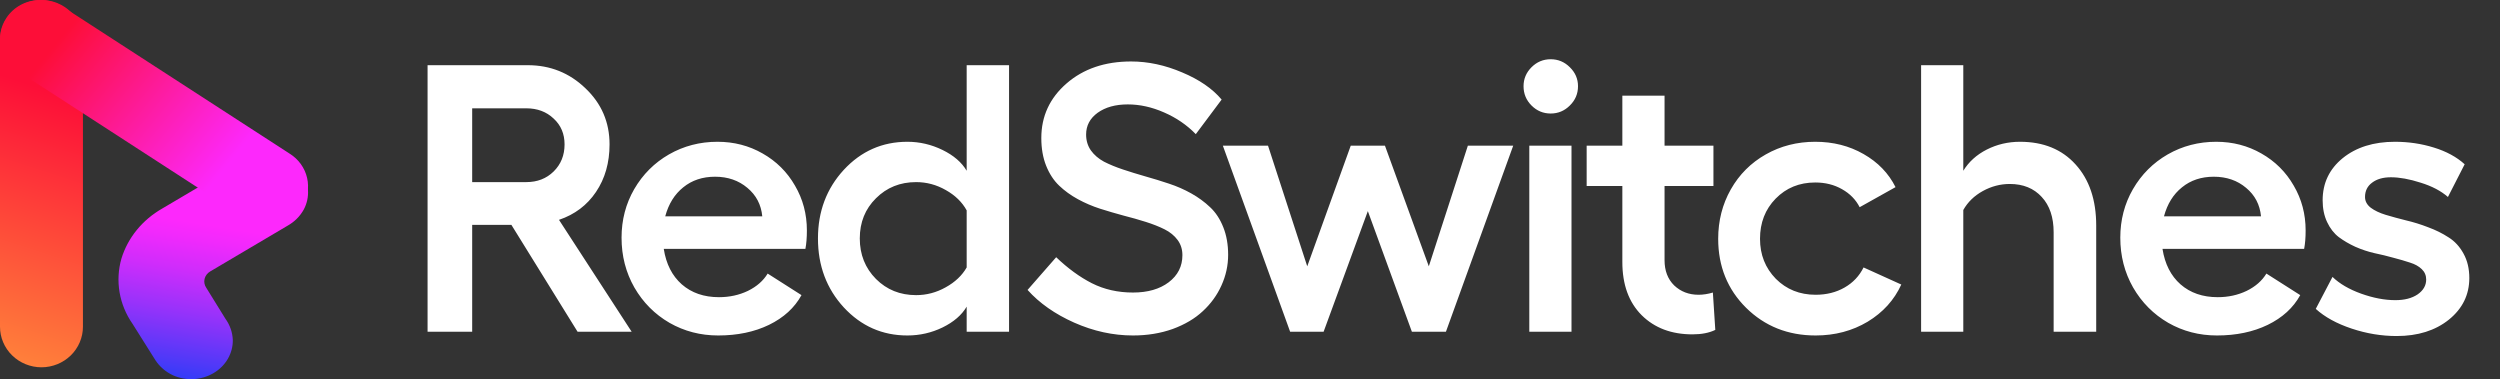 <svg xmlns="http://www.w3.org/2000/svg" width="211" height="32" viewBox="0 0 211 32" fill="none"><rect x="0" y="0" width="211" height="32" fill="#333333" stroke="none"/><path d="M25.454 14.503C25.208 14.142 24.887 13.831 24.509 13.586C24.131 13.342 23.705 13.169 23.255 13.079C23.005 13.027 22.749 13 22.492 13C21.826 13.001 21.174 13.178 20.613 13.512L13.704 17.593C12.018 18.553 10.784 20.066 10.247 21.831C9.983 22.757 9.93 23.724 10.091 24.671C10.252 25.617 10.624 26.522 11.184 27.328L13.118 30.403C13.473 30.949 13.989 31.391 14.604 31.677C15.145 31.918 15.743 32.027 16.341 31.994C16.94 31.962 17.52 31.788 18.026 31.489C18.532 31.189 18.947 30.775 19.231 30.284C19.515 29.794 19.659 29.244 19.648 28.688C19.624 28.05 19.407 27.431 19.024 26.9L17.409 24.289C17.255 24.066 17.204 23.795 17.266 23.536C17.328 23.277 17.498 23.052 17.74 22.91L24.267 19.052C24.856 18.722 25.332 18.246 25.642 17.677C25.906 17.177 26.028 16.623 25.995 16.067C25.962 15.511 25.776 14.973 25.454 14.503Z" fill="url(#paint0_linear_6966_6351)"></path><path d="M3.499 0C2.571 0.001 1.682 0.362 1.026 1.003C0.37 1.644 0.001 2.513 0 3.419V27.578C0.001 28.485 0.369 29.355 1.025 29.996C1.681 30.638 2.571 30.999 3.499 31C4.427 30.999 5.317 30.639 5.974 29.997C6.63 29.356 6.999 28.486 7 27.578V3.419C6.999 2.512 6.629 1.643 5.973 1.002C5.317 0.361 4.427 0.001 3.499 0Z" fill="url(#paint1_linear_6966_6351)"></path><path d="M25.469 17.485C25.951 16.753 26.114 15.865 25.92 15.017C25.727 14.169 25.194 13.43 24.437 12.962L5.22 0.514C4.677 0.178 4.045 8.53974e-05 3.4 6.62747e-06C2.831 -0.001 2.27 0.137 1.77 0.401C1.27 0.665 0.847 1.047 0.54 1.511C0.298 1.873 0.132 2.277 0.053 2.701C-0.026 3.124 -0.017 3.559 0.079 3.979C0.174 4.4 0.354 4.799 0.609 5.152C0.864 5.505 1.189 5.805 1.565 6.036L20.782 18.484C21.157 18.716 21.577 18.874 22.015 18.95C22.454 19.025 22.904 19.016 23.34 18.923C23.775 18.83 24.187 18.655 24.552 18.409C24.918 18.162 25.229 17.848 25.469 17.485Z" fill="url(#paint2_linear_6966_6351)"></path><path d="M53.313 28H48.748L43.162 18.979H39.852V28H36.087V5.502H44.543C46.436 5.502 48.057 6.15 49.407 7.447C50.766 8.734 51.446 10.313 51.446 12.185C51.446 13.733 51.065 15.072 50.301 16.202C49.548 17.321 48.507 18.105 47.179 18.555L53.313 28ZM39.852 9.142V15.37H44.417C45.348 15.37 46.117 15.072 46.724 14.476C47.341 13.869 47.649 13.106 47.649 12.185C47.649 11.296 47.341 10.569 46.724 10.005C46.117 9.429 45.348 9.142 44.417 9.142H39.852ZM68.101 19.449C68.101 20.056 68.059 20.574 67.976 21.003H56.021C56.219 22.279 56.727 23.278 57.542 23.999C58.369 24.721 59.415 25.082 60.68 25.082C61.569 25.082 62.385 24.904 63.128 24.548C63.87 24.182 64.425 23.696 64.791 23.089L67.646 24.909C67.061 25.976 66.145 26.813 64.901 27.419C63.666 28.016 62.239 28.314 60.617 28.314C59.122 28.314 57.752 27.958 56.507 27.247C55.262 26.525 54.274 25.532 53.542 24.266C52.82 23 52.459 21.599 52.459 20.061C52.459 18.566 52.815 17.201 53.526 15.966C54.248 14.722 55.226 13.744 56.46 13.033C57.705 12.321 59.069 11.966 60.555 11.966C61.946 11.966 63.217 12.295 64.367 12.954C65.528 13.613 66.438 14.518 67.097 15.668C67.766 16.808 68.101 18.069 68.101 19.449ZM56.146 18.257H64.336C64.242 17.274 63.823 16.474 63.081 15.857C62.338 15.229 61.428 14.915 60.351 14.915C59.294 14.915 58.4 15.213 57.668 15.809C56.936 16.395 56.428 17.211 56.146 18.257ZM81.587 5.502H85.164V28H81.587V25.882C81.169 26.593 80.489 27.179 79.547 27.639C78.617 28.089 77.628 28.314 76.582 28.314C74.469 28.314 72.681 27.524 71.216 25.945C69.763 24.365 69.036 22.425 69.036 20.124C69.036 17.844 69.763 15.914 71.216 14.335C72.681 12.755 74.469 11.966 76.582 11.966C77.618 11.966 78.606 12.196 79.547 12.656C80.489 13.116 81.169 13.702 81.587 14.413V5.502ZM77.32 24.909C78.198 24.909 79.03 24.69 79.814 24.25C80.609 23.811 81.2 23.251 81.587 22.572V17.755C81.2 17.054 80.614 16.484 79.83 16.045C79.045 15.595 78.209 15.37 77.32 15.37C75.97 15.37 74.841 15.825 73.931 16.735C73.021 17.635 72.566 18.764 72.566 20.124C72.566 21.484 73.021 22.624 73.931 23.544C74.841 24.454 75.97 24.909 77.32 24.909ZM95.465 5.188C96.898 5.188 98.336 5.497 99.779 6.114C101.223 6.72 102.332 7.484 103.106 8.404L100.925 11.322C100.172 10.548 99.278 9.937 98.242 9.487C97.217 9.037 96.197 8.812 95.183 8.812C94.147 8.812 93.3 9.047 92.641 9.518C91.993 9.989 91.668 10.601 91.668 11.354C91.668 11.866 91.804 12.316 92.076 12.703C92.348 13.08 92.714 13.393 93.174 13.644C93.645 13.885 94.178 14.105 94.775 14.303C95.371 14.502 95.998 14.696 96.657 14.884C97.327 15.072 97.991 15.276 98.65 15.496C99.319 15.715 99.952 15.993 100.548 16.327C101.144 16.662 101.673 17.049 102.133 17.488C102.604 17.928 102.975 18.492 103.247 19.183C103.519 19.863 103.655 20.637 103.655 21.505C103.655 22.404 103.466 23.267 103.09 24.093C102.724 24.909 102.201 25.631 101.521 26.259C100.852 26.886 100.004 27.388 98.979 27.765C97.954 28.131 96.835 28.314 95.622 28.314C93.948 28.314 92.296 27.953 90.664 27.231C89.043 26.509 87.73 25.589 86.726 24.47L89.142 21.709C90.126 22.65 91.13 23.382 92.155 23.905C93.19 24.428 94.346 24.69 95.622 24.69C96.867 24.69 97.871 24.402 98.634 23.827C99.408 23.241 99.795 22.477 99.795 21.536C99.795 21.044 99.659 20.616 99.387 20.25C99.115 19.884 98.749 19.585 98.289 19.355C97.829 19.125 97.301 18.916 96.704 18.728C96.108 18.539 95.481 18.362 94.822 18.194C94.163 18.017 93.504 17.823 92.845 17.614C92.196 17.405 91.574 17.138 90.978 16.814C90.382 16.489 89.853 16.108 89.393 15.668C88.933 15.229 88.567 14.669 88.295 13.99C88.023 13.31 87.887 12.53 87.887 11.652C87.887 9.811 88.598 8.273 90.021 7.039C91.443 5.805 93.258 5.188 95.465 5.188ZM108.888 28L103.209 12.295H107.021L110.331 22.477L114.003 12.295H116.89L120.592 22.477L123.887 12.295H127.715L122.036 28H119.164L115.446 17.818L111.712 28H108.888ZM129.261 5.674C129.711 5.225 130.25 5 130.877 5C131.505 5 132.044 5.225 132.493 5.674C132.954 6.124 133.184 6.657 133.184 7.275C133.184 7.913 132.954 8.457 132.493 8.906C132.044 9.356 131.505 9.581 130.877 9.581C130.25 9.581 129.711 9.356 129.261 8.906C128.812 8.457 128.587 7.913 128.587 7.275C128.587 6.657 128.812 6.124 129.261 5.674ZM129.073 12.295H132.635V28H129.073V12.295ZM144.567 24.69L144.771 27.843C144.259 28.094 143.615 28.22 142.841 28.22C141.074 28.22 139.646 27.681 138.558 26.604C137.47 25.516 136.926 24.02 136.926 22.117V15.7H133.914V12.295H136.926V8.075H140.488V12.295H144.614V15.7H140.488V21.96C140.488 22.849 140.76 23.56 141.304 24.093C141.858 24.616 142.543 24.878 143.359 24.878C143.746 24.878 144.149 24.815 144.567 24.69ZM160.469 24.015C159.873 25.322 158.926 26.368 157.629 27.153C156.332 27.927 154.868 28.314 153.236 28.314C150.904 28.314 148.948 27.535 147.369 25.976C145.8 24.418 145.015 22.477 145.015 20.155C145.015 18.628 145.371 17.237 146.082 15.982C146.793 14.727 147.776 13.744 149.032 13.033C150.287 12.321 151.678 11.966 153.205 11.966C154.722 11.966 156.081 12.311 157.284 13.001C158.497 13.691 159.397 14.622 159.983 15.794L156.955 17.488C156.63 16.85 156.134 16.343 155.464 15.966C154.805 15.59 154.052 15.402 153.205 15.402C151.866 15.402 150.752 15.857 149.863 16.767C148.985 17.666 148.545 18.796 148.545 20.155C148.545 21.494 148.99 22.619 149.879 23.529C150.778 24.428 151.897 24.878 153.236 24.878C154.157 24.878 154.973 24.674 155.684 24.266C156.395 23.858 156.928 23.293 157.284 22.572L160.469 24.015ZM170.487 11.966C172.464 11.966 174.028 12.604 175.179 13.88C176.34 15.156 176.92 16.876 176.92 19.041V28H173.327V19.606C173.327 18.341 172.993 17.347 172.323 16.625C171.654 15.893 170.754 15.527 169.625 15.527C168.83 15.527 168.071 15.726 167.35 16.123C166.628 16.521 166.079 17.054 165.702 17.724V28H162.141V5.502H165.702V14.413C166.163 13.66 166.821 13.064 167.679 12.625C168.547 12.185 169.483 11.966 170.487 11.966ZM194.595 19.449C194.595 20.056 194.553 20.574 194.469 21.003H182.514C182.713 22.279 183.22 23.278 184.036 23.999C184.862 24.721 185.908 25.082 187.174 25.082C188.063 25.082 188.879 24.904 189.621 24.548C190.364 24.182 190.918 23.696 191.284 23.089L194.14 24.909C193.554 25.976 192.639 26.813 191.394 27.419C190.16 28.016 188.732 28.314 187.111 28.314C185.615 28.314 184.245 27.958 183.001 27.247C181.756 26.525 180.767 25.532 180.035 24.266C179.314 23 178.953 21.599 178.953 20.061C178.953 18.566 179.308 17.201 180.02 15.966C180.741 14.722 181.719 13.744 182.953 13.033C184.198 12.321 185.563 11.966 187.048 11.966C188.439 11.966 189.71 12.295 190.861 12.954C192.022 13.613 192.932 14.518 193.591 15.668C194.26 16.808 194.595 18.069 194.595 19.449ZM182.64 18.257H190.829C190.735 17.274 190.317 16.474 189.574 15.857C188.832 15.229 187.922 14.915 186.844 14.915C185.788 14.915 184.894 15.213 184.162 15.809C183.429 16.395 182.922 17.211 182.64 18.257ZM202.276 28.361C201 28.361 199.734 28.152 198.479 27.733C197.224 27.315 196.214 26.761 195.451 26.07L196.863 23.372C197.459 23.947 198.264 24.418 199.279 24.784C200.304 25.15 201.266 25.333 202.166 25.333C202.94 25.333 203.567 25.171 204.049 24.846C204.53 24.512 204.77 24.093 204.77 23.591C204.77 23.246 204.645 22.953 204.394 22.713C204.143 22.472 203.813 22.289 203.405 22.164C202.997 22.028 202.532 21.892 202.009 21.756C201.486 21.609 200.947 21.479 200.393 21.363C199.849 21.238 199.316 21.06 198.793 20.83C198.27 20.59 197.804 20.317 197.396 20.014C196.988 19.7 196.659 19.277 196.408 18.743C196.157 18.21 196.031 17.598 196.031 16.908C196.031 15.454 196.596 14.267 197.726 13.346C198.866 12.426 200.335 11.966 202.134 11.966C203.275 11.966 204.368 12.128 205.413 12.452C206.47 12.776 207.338 13.247 208.018 13.864L206.606 16.625C206.02 16.113 205.251 15.71 204.3 15.417C203.358 15.114 202.521 14.962 201.789 14.962C201.13 14.962 200.602 15.114 200.205 15.417C199.807 15.71 199.608 16.113 199.608 16.625C199.608 16.981 199.771 17.284 200.095 17.535C200.419 17.776 200.837 17.975 201.35 18.131C201.873 18.288 202.448 18.445 203.076 18.602C203.703 18.749 204.326 18.942 204.943 19.183C205.57 19.413 206.14 19.695 206.653 20.03C207.176 20.354 207.599 20.814 207.924 21.41C208.248 21.996 208.41 22.681 208.41 23.466C208.41 24.878 207.835 26.049 206.684 26.98C205.534 27.901 204.064 28.361 202.276 28.361Z" fill="white"></path><defs><linearGradient id="paint0_linear_6966_6351" x1="18.14" y1="19.094" x2="16.018" y2="31.815" gradientUnits="userSpaceOnUse"><stop stop-color="#FD28FC"></stop><stop offset="0.11" stop-color="#F029FC"></stop><stop offset="0.31" stop-color="#CF2CFB"></stop><stop offset="0.58" stop-color="#9832FA"></stop><stop offset="0.91" stop-color="#4E39F8"></stop><stop offset="1" stop-color="#383BF8"></stop></linearGradient><linearGradient id="paint1_linear_6966_6351" x1="6.006" y1="8.247" x2="-2.263" y2="33.286" gradientUnits="userSpaceOnUse"><stop stop-color="#FD0E38"></stop><stop offset="1" stop-color="#FF933B"></stop></linearGradient><linearGradient id="paint2_linear_6966_6351" x1="4.941" y1="3.396" x2="18.712" y2="14.557" gradientUnits="userSpaceOnUse"><stop stop-color="#FD0E38"></stop><stop offset="1" stop-color="#FD28FC"></stop></linearGradient></defs></svg>